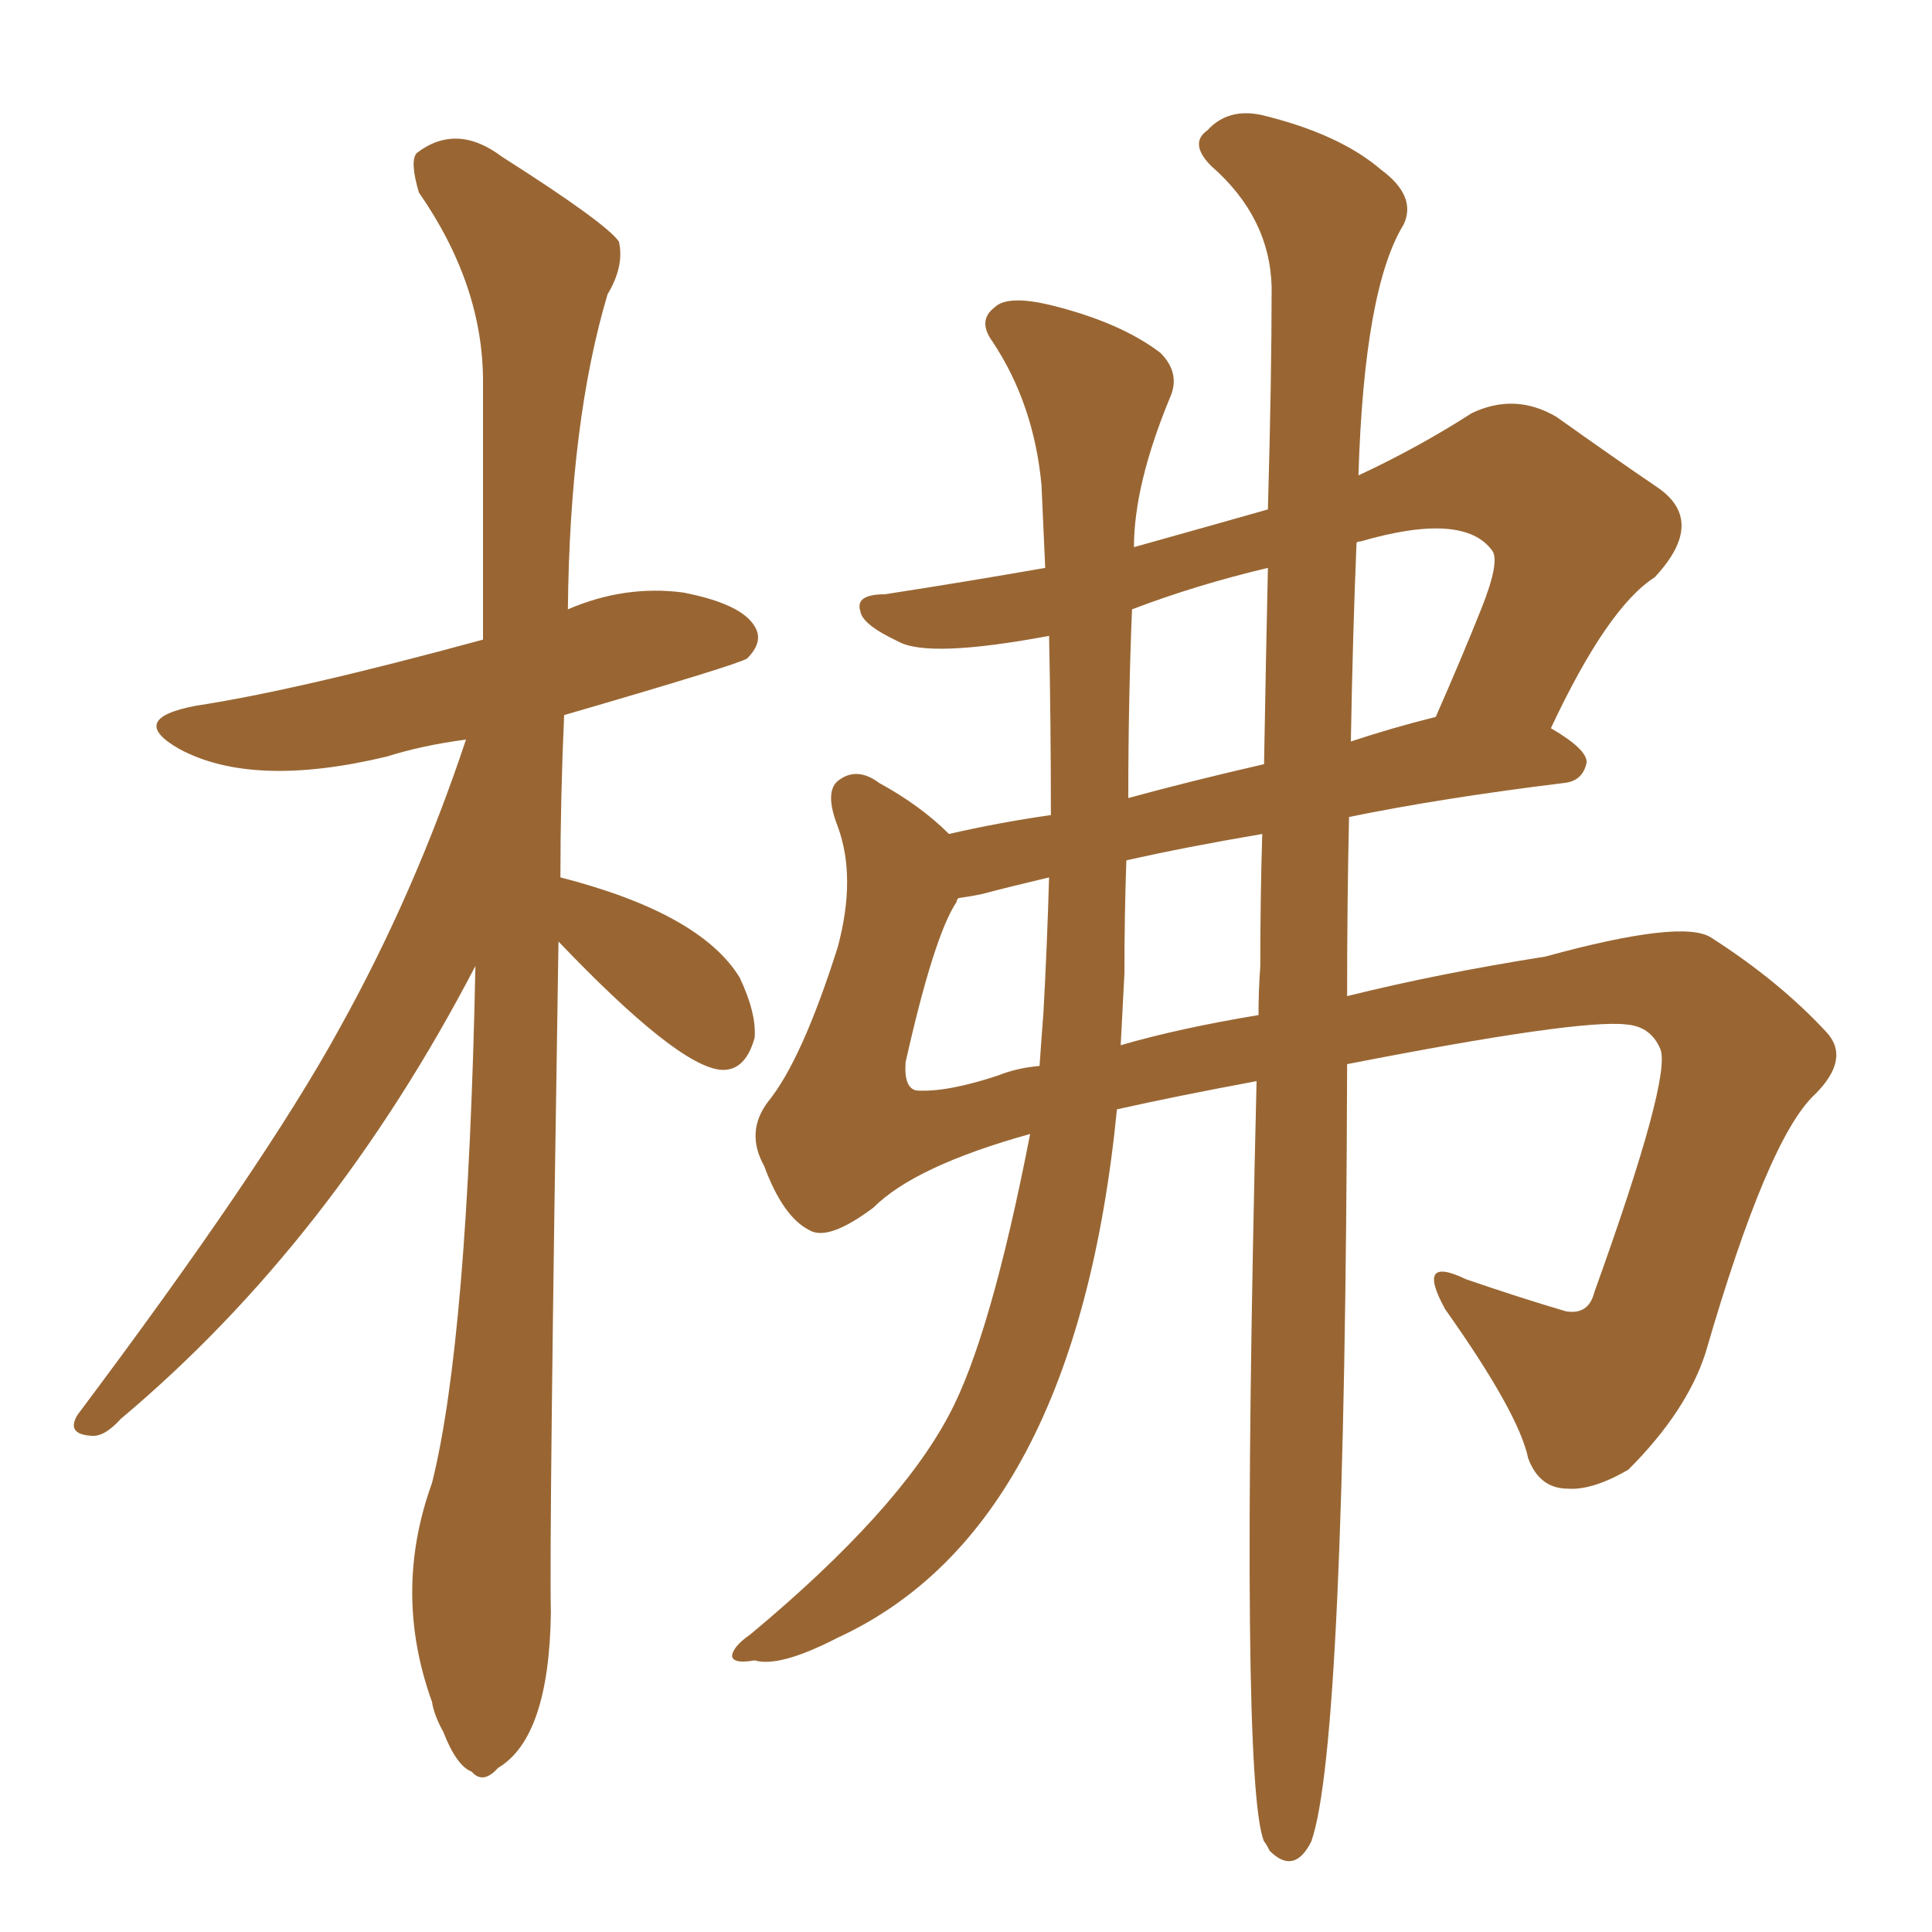 <svg xmlns="http://www.w3.org/2000/svg" xmlns:xlink="http://www.w3.org/1999/xlink" width="150" height="150"><path fill="#996633" padding="10" d="M97.56 83.94L97.56 83.94Q91.26 85.11 86.72 86.13L86.72 86.13Q83.50 118.65 65.04 127.15L65.04 127.15Q60.50 129.49 58.59 128.91L58.59 128.91Q56.98 129.20 56.84 128.61L56.84 128.61Q56.84 127.88 58.30 126.86L58.30 126.86Q69.73 117.33 73.68 109.86L73.68 109.86Q76.90 103.86 79.98 88.04L79.98 88.04Q71.04 90.53 67.82 93.75L67.82 93.75Q64.31 96.39 62.84 95.51L62.84 95.51Q60.79 94.48 59.33 90.53L59.33 90.53Q57.86 87.89 59.62 85.55L59.62 85.55Q62.26 82.32 65.04 73.54L65.04 73.54Q66.50 68.12 65.04 64.16L65.04 64.16Q64.01 61.52 65.04 60.64L65.04 60.64Q66.50 59.47 68.26 60.79L68.26 60.79Q71.48 62.55 73.68 64.75L73.68 64.75Q77.49 63.87 81.59 63.28L81.59 63.28Q81.59 56.10 81.45 49.37L81.45 49.37Q72.07 51.12 69.73 49.80L69.73 49.80Q66.94 48.49 66.80 47.46L66.80 47.46Q66.36 46.14 68.70 46.14L68.70 46.14Q75.29 45.12 81.15 44.09L81.15 44.09Q81.01 40.87 80.86 37.65L80.86 37.65Q80.27 31.35 77.05 26.51L77.05 26.51Q75.88 24.90 77.20 23.88L77.20 23.88Q78.22 22.85 81.74 23.73L81.74 23.73Q87.01 25.05 90.09 27.39L90.09 27.39Q91.70 29.00 90.82 30.91L90.82 30.91Q88.04 37.65 88.04 42.48L88.04 42.48Q95.36 40.43 98.44 39.55L98.44 39.55Q98.73 29.30 98.73 22.27L98.73 22.27Q98.58 16.85 94.04 12.89L94.04 12.89Q92.29 11.13 93.75 10.11L93.75 10.11Q95.36 8.35 98.00 8.94L98.00 8.94Q104.00 10.40 107.23 13.18L107.23 13.18Q110.01 15.23 108.98 17.43L108.98 17.43Q105.91 22.41 105.47 36.91L105.47 36.91Q110.16 34.72 114.26 32.08L114.26 32.08Q117.63 30.47 120.85 32.37L120.85 32.37Q125.39 35.60 128.61 37.79L128.61 37.79Q132.57 40.43 128.47 44.82L128.47 44.82Q124.80 47.17 120.41 56.54L120.41 56.54Q123.19 58.15 123.19 59.18L123.19 59.18Q122.90 60.64 121.44 60.79L121.44 60.79Q111.91 61.96 104.74 63.43L104.74 63.43Q104.59 69.87 104.59 77.34L104.59 77.34Q111.62 75.59 119.97 74.27L119.97 74.27Q130.66 71.34 132.86 72.80L132.86 72.80Q138.13 76.17 141.80 80.13L141.80 80.13Q143.70 82.18 140.92 84.96L140.92 84.96Q137.26 88.33 132.42 105.03L132.42 105.03Q130.96 109.57 126.42 114.11L126.42 114.11Q123.63 115.72 121.73 115.58L121.73 115.58Q119.53 115.58 118.65 113.23L118.65 113.23Q117.92 109.72 112.21 101.66L112.21 101.66Q109.86 97.41 113.82 99.32L113.82 99.32Q118.07 100.78 121.58 101.81L121.58 101.81Q123.34 102.10 123.78 100.34L123.78 100.34Q129.79 83.64 128.91 81.45L128.91 81.45Q128.17 79.69 126.27 79.54L126.27 79.54Q122.61 79.10 104.59 82.62L104.59 82.62Q104.44 135.50 101.81 142.97L101.81 142.97Q100.49 145.61 98.58 143.70L98.58 143.70Q98.29 143.12 98.14 142.97L98.14 142.97Q96.24 138.43 97.56 83.94ZM97.85 75L97.85 75Q97.85 69.58 98.00 64.75L98.00 64.75Q91.99 65.77 87.45 66.80L87.45 66.80Q87.30 71.04 87.30 75.59L87.30 75.59Q87.16 78.37 87.01 81.15L87.01 81.15Q91.55 79.83 97.71 78.81L97.71 78.81Q97.71 76.90 97.85 75ZM98.14 59.33L98.14 59.33Q98.29 50.83 98.44 44.09L98.44 44.09Q92.87 45.41 87.89 47.31L87.89 47.31Q87.60 54.35 87.60 61.96L87.60 61.96Q92.43 60.64 98.14 59.33ZM105.32 42.19L105.32 42.19Q105.03 49.07 104.88 57.57L104.88 57.57Q107.96 56.54 111.47 55.66L111.47 55.66Q113.53 50.98 114.99 47.31L114.99 47.31Q116.46 43.65 115.87 42.77L115.87 42.77Q113.67 39.70 105.62 42.04L105.62 42.04Q105.32 42.04 105.32 42.19ZM81.01 78.66L81.01 78.66Q81.30 73.39 81.45 68.12L81.45 68.12Q78.37 68.85 76.17 69.43L76.17 69.43Q75.44 69.58 74.41 69.73L74.41 69.73Q74.27 69.87 74.27 70.02L74.27 70.02Q72.51 72.66 70.31 82.47L70.31 82.47Q70.17 84.52 71.19 84.67L71.19 84.67Q73.54 84.81 77.49 83.50L77.49 83.50Q78.96 82.91 80.71 82.76L80.71 82.76Q80.86 80.57 81.01 78.66ZM43.36 73.10L43.36 73.10L43.36 73.10Q42.63 119.09 42.77 125.24L42.77 125.24Q42.63 134.91 38.67 137.26L38.67 137.26Q37.50 138.57 36.62 137.55L36.62 137.55Q35.45 137.11 34.42 134.47L34.42 134.47Q33.69 133.15 33.54 132.13L33.54 132.13Q30.47 123.63 33.54 115.14L33.54 115.14Q36.33 104.00 36.91 75L36.91 75Q25.78 96.39 9.38 110.16L9.38 110.16Q8.06 111.62 7.03 111.47L7.03 111.47Q5.13 111.33 6.01 109.86L6.01 109.86Q20.51 90.53 26.37 79.83L26.37 79.83Q32.23 69.29 36.18 57.42L36.18 57.42Q32.81 57.86 30.03 58.74L30.03 58.74Q19.63 61.23 13.92 58.15L13.92 58.15Q9.81 55.81 15.23 54.79L15.23 54.79Q23.00 53.61 37.50 49.66L37.50 49.66Q37.50 38.96 37.50 29.59L37.50 29.59Q37.50 22.12 32.52 14.94L32.52 14.94Q31.79 12.45 32.37 11.87L32.37 11.87Q35.45 9.52 38.96 12.16L38.96 12.16Q47.02 17.29 48.05 18.75L48.05 18.75Q48.49 20.65 47.17 22.85L47.17 22.85Q44.24 32.67 44.09 47.31L44.09 47.31Q48.49 45.41 53.03 46.00L53.03 46.00Q57.57 46.88 58.59 48.63L58.59 48.63Q59.33 49.80 58.01 51.12L58.01 51.12Q57.42 51.56 43.80 55.52L43.80 55.52Q43.51 61.96 43.51 68.12L43.51 68.12Q54.35 70.90 57.42 75.88L57.42 75.88Q58.74 78.66 58.59 80.57L58.59 80.57Q57.86 83.20 55.96 83.06L55.96 83.06Q52.59 82.76 43.36 73.10Z"/></svg>